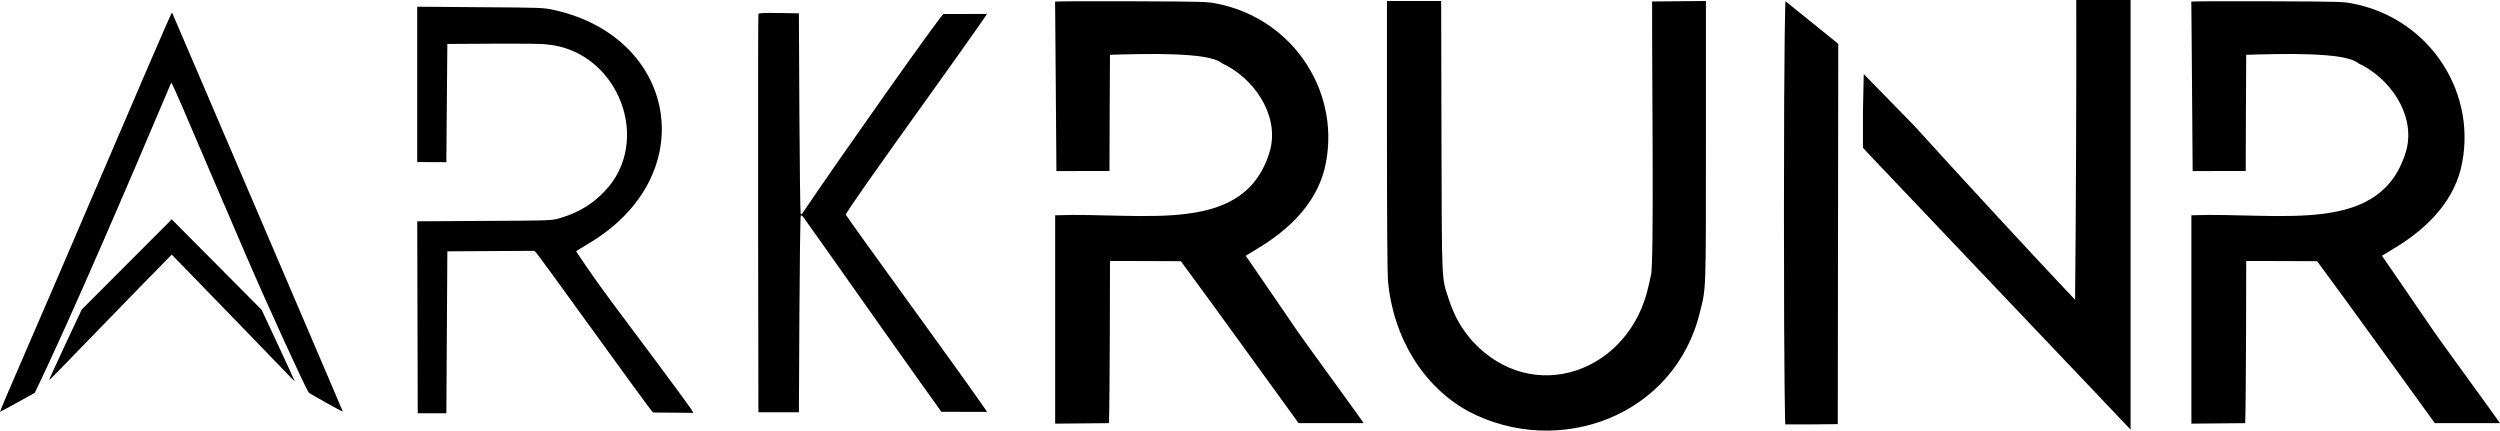 <?xml version="1.0" encoding="UTF-8"?>
<svg id="Layer_2" data-name="Layer 2" xmlns="http://www.w3.org/2000/svg" viewBox="0 0 2667.88 459.52">
  <g id="Capa_1" data-name="Capa 1">
    <g>
      <path d="M2273.64,458.42V0h-57.96c.29,79.74-.35,240.21-1.26,319.94-43.08-45.43-129.31-138.94-171.46-185.58l-54.06-55.33-.84,39.31v39.31l7.17,7.8"/>
      <path d="M1340.26,266.3c33.65-19.86,63.19-47.33,73.14-85.57,19.41-79.24-31.45-160.08-114.24-176.73-10.11-2.22-12.22-2.32-91.68-2.64-44.79-.21-81.46,0-81.57.42.09-5.9,1.44,180.77,1.44,180.77l56.63-.09s0-5.85.21-62.33l.32-61.65c37.71-1.14,105.79-3.08,119.4,8.96,33.4,15.37,60.79,53.91,51.85,91.47-25.4,93.35-132.88,67.3-229.74,70.82v222.36c14.32-.08,43.12-.35,57.43-.53.97-28.94,1.08-173.05,1.08-173.05.23-.11,62.19.19,75.63.22,36.76,49.59,87.49,120.41,125.62,172.83h69.55c-.28-.84-67.74-93.46-70.95-98.41-3.66-5.65-54.76-79.87-54.99-80.22"/>
      <path d="M1480.1,144.06c0,87.99.42,147.75,1.05,155.23,5.37,60.91,37.73,113.39,85.99,139.74,96.02,50.35,220.5,5.36,247.12-106.65,6.43-25.5,6.22-19.81,6.22-182.63V1.05c-14.31.08-43.12.35-57.43.53-.24,72.76,2.2,278.43-1.16,291.91-.63,2.54-2.32,10.22-2.32,10.22-19.28,93.18-123.68,130.66-188.21,60.38-12.12-13.91-19.18-26.45-25.4-45.1-7.69-23.29-7.27-14.54-7.69-174.41l-.32-143.53h-57.86v143Z"/>
      <path d="M1905.32,1.26s-1.58,27.82-1.58,224.57,1.33,226.38,1.43,227.1c13.51.1,42.14-.09,56.01-.32.18-101.15.45-304.7.53-405.83"/>
      <path d="M476.32,173.08c.26-31.46.8-94.74,1.06-126.18,23.01-.04,97.79-1.03,106.44.53,76.29,7.08,113.35,103.95,60.7,157.44-13.28,13.8-28.66,22.76-48.58,28.35-7.59,2.11-10.54,2.21-79.35,2.53l-71.34.42c.08,51.06.35,153.82.53,204.86h30.56l1.05-172.83c23.19-.2,69.68-.43,92.84-.53,0,0,2.21,2.32,2.21,2.32,1.16,1.37,8.96,11.91,17.39,23.5,77.77,107.49,105.59,145.64,107.07,146.69l42.89.42c.53-1.05-9.17-14.33-87.99-119.72-20.55-27.5-36.98-52.69-36.98-52.69,0,0,.79-.85,13.37-8.33,122.1-72.59,94.61-220.96-38.05-249.44-10.11-2.21-13.17-2.32-77.67-2.74l-67.23-.53v165.77"/>
      <path d="M158.71,69.66c-13.59,31.51-36.15,84.1-50.16,116.87C39.44,348.19,1.77,433.37,0,439.44c2.21-.71,30.17-16.42,37.09-20.23,39.13-80.73,106.88-239.43,142.37-323.32,1.48-3.79,2.95-7.16,3.27-7.59s5.8,11.49,12.12,26.35c21.13,49.66,41.01,95.62,66.29,154.6,23.29,54.27,65.76,147.11,68.5,149.85,1.48,1.37,35.72,20.44,36.15,20.13C370.5,449.31,179.11,3,183.58,13.28c-.11-.42-11.38,24.87-24.87,56.38Z"/>
      <path d="M809.34,14.96c-.32.74-.42,96.64-.32,213.19l.32,211.82h43.21l.53-104.54c.32-57.43.95-104.86,1.48-105.38.42-.42,1.58.11,2.42,1.26,4.32,5.9,27.5,38.68,83.88,118.56,34.14,48.37,63.36,89.11,63.75,89.56l48.78.14c0-.63-34.02-48.39-75.44-105.51-41.42-57.12-75.35-104.33-75.35-104.96,0-2,30.56-45.63,89.68-127.94,58.14-81.16,61.02-86.31,61.02-86.31l-46.58.11c-4.53,3.58-109.81,152.38-150.7,213.08-.42.63-1.16.74-1.58.21-.42-.42-1.05-48.79-1.37-107.39l-.53-106.65-21.39-.32c-16.44-.21-21.5,0-21.81,1.05Z"/>
      <path d="M135.21,282.22l-48.05,48.16c-6.34,13.49-33.61,71.53-34.67,75.03.42.32,2.32-1.69,56.59-57.64,30.69-31.72,50.58-51.97,74.19-76.09,19.7,20.1,116.65,120.18,131.41,135.63-3.34-8.25-27.42-59.41-35.41-76.61-23.86-24.11-72.04-72.62-96-96.64l-48.05,48.16Z"/>
    </g>
    <path d="M2552.8,266.3c33.65-19.86,63.19-47.33,73.14-85.57,19.41-79.24-31.45-160.08-114.24-176.73-10.11-2.22-12.22-2.32-91.68-2.64-44.79-.21-81.46,0-81.57.42.09-5.9,1.44,180.77,1.44,180.77l56.63-.09s0-5.85.21-62.33l.32-61.65c37.71-1.14,105.79-3.08,119.4,8.96,33.4,15.37,60.79,53.91,51.85,91.47-25.4,93.35-132.88,67.3-229.74,70.82v222.36c14.32-.08,43.12-.35,57.43-.53.97-28.94,1.08-173.05,1.08-173.05.23-.11,62.19.19,75.63.22,36.76,49.59,87.49,120.41,125.62,172.83h69.55c-.28-.84-67.74-93.46-70.95-98.41-3.66-5.65-54.76-79.87-54.99-80.22"/>
  </g>
</svg>